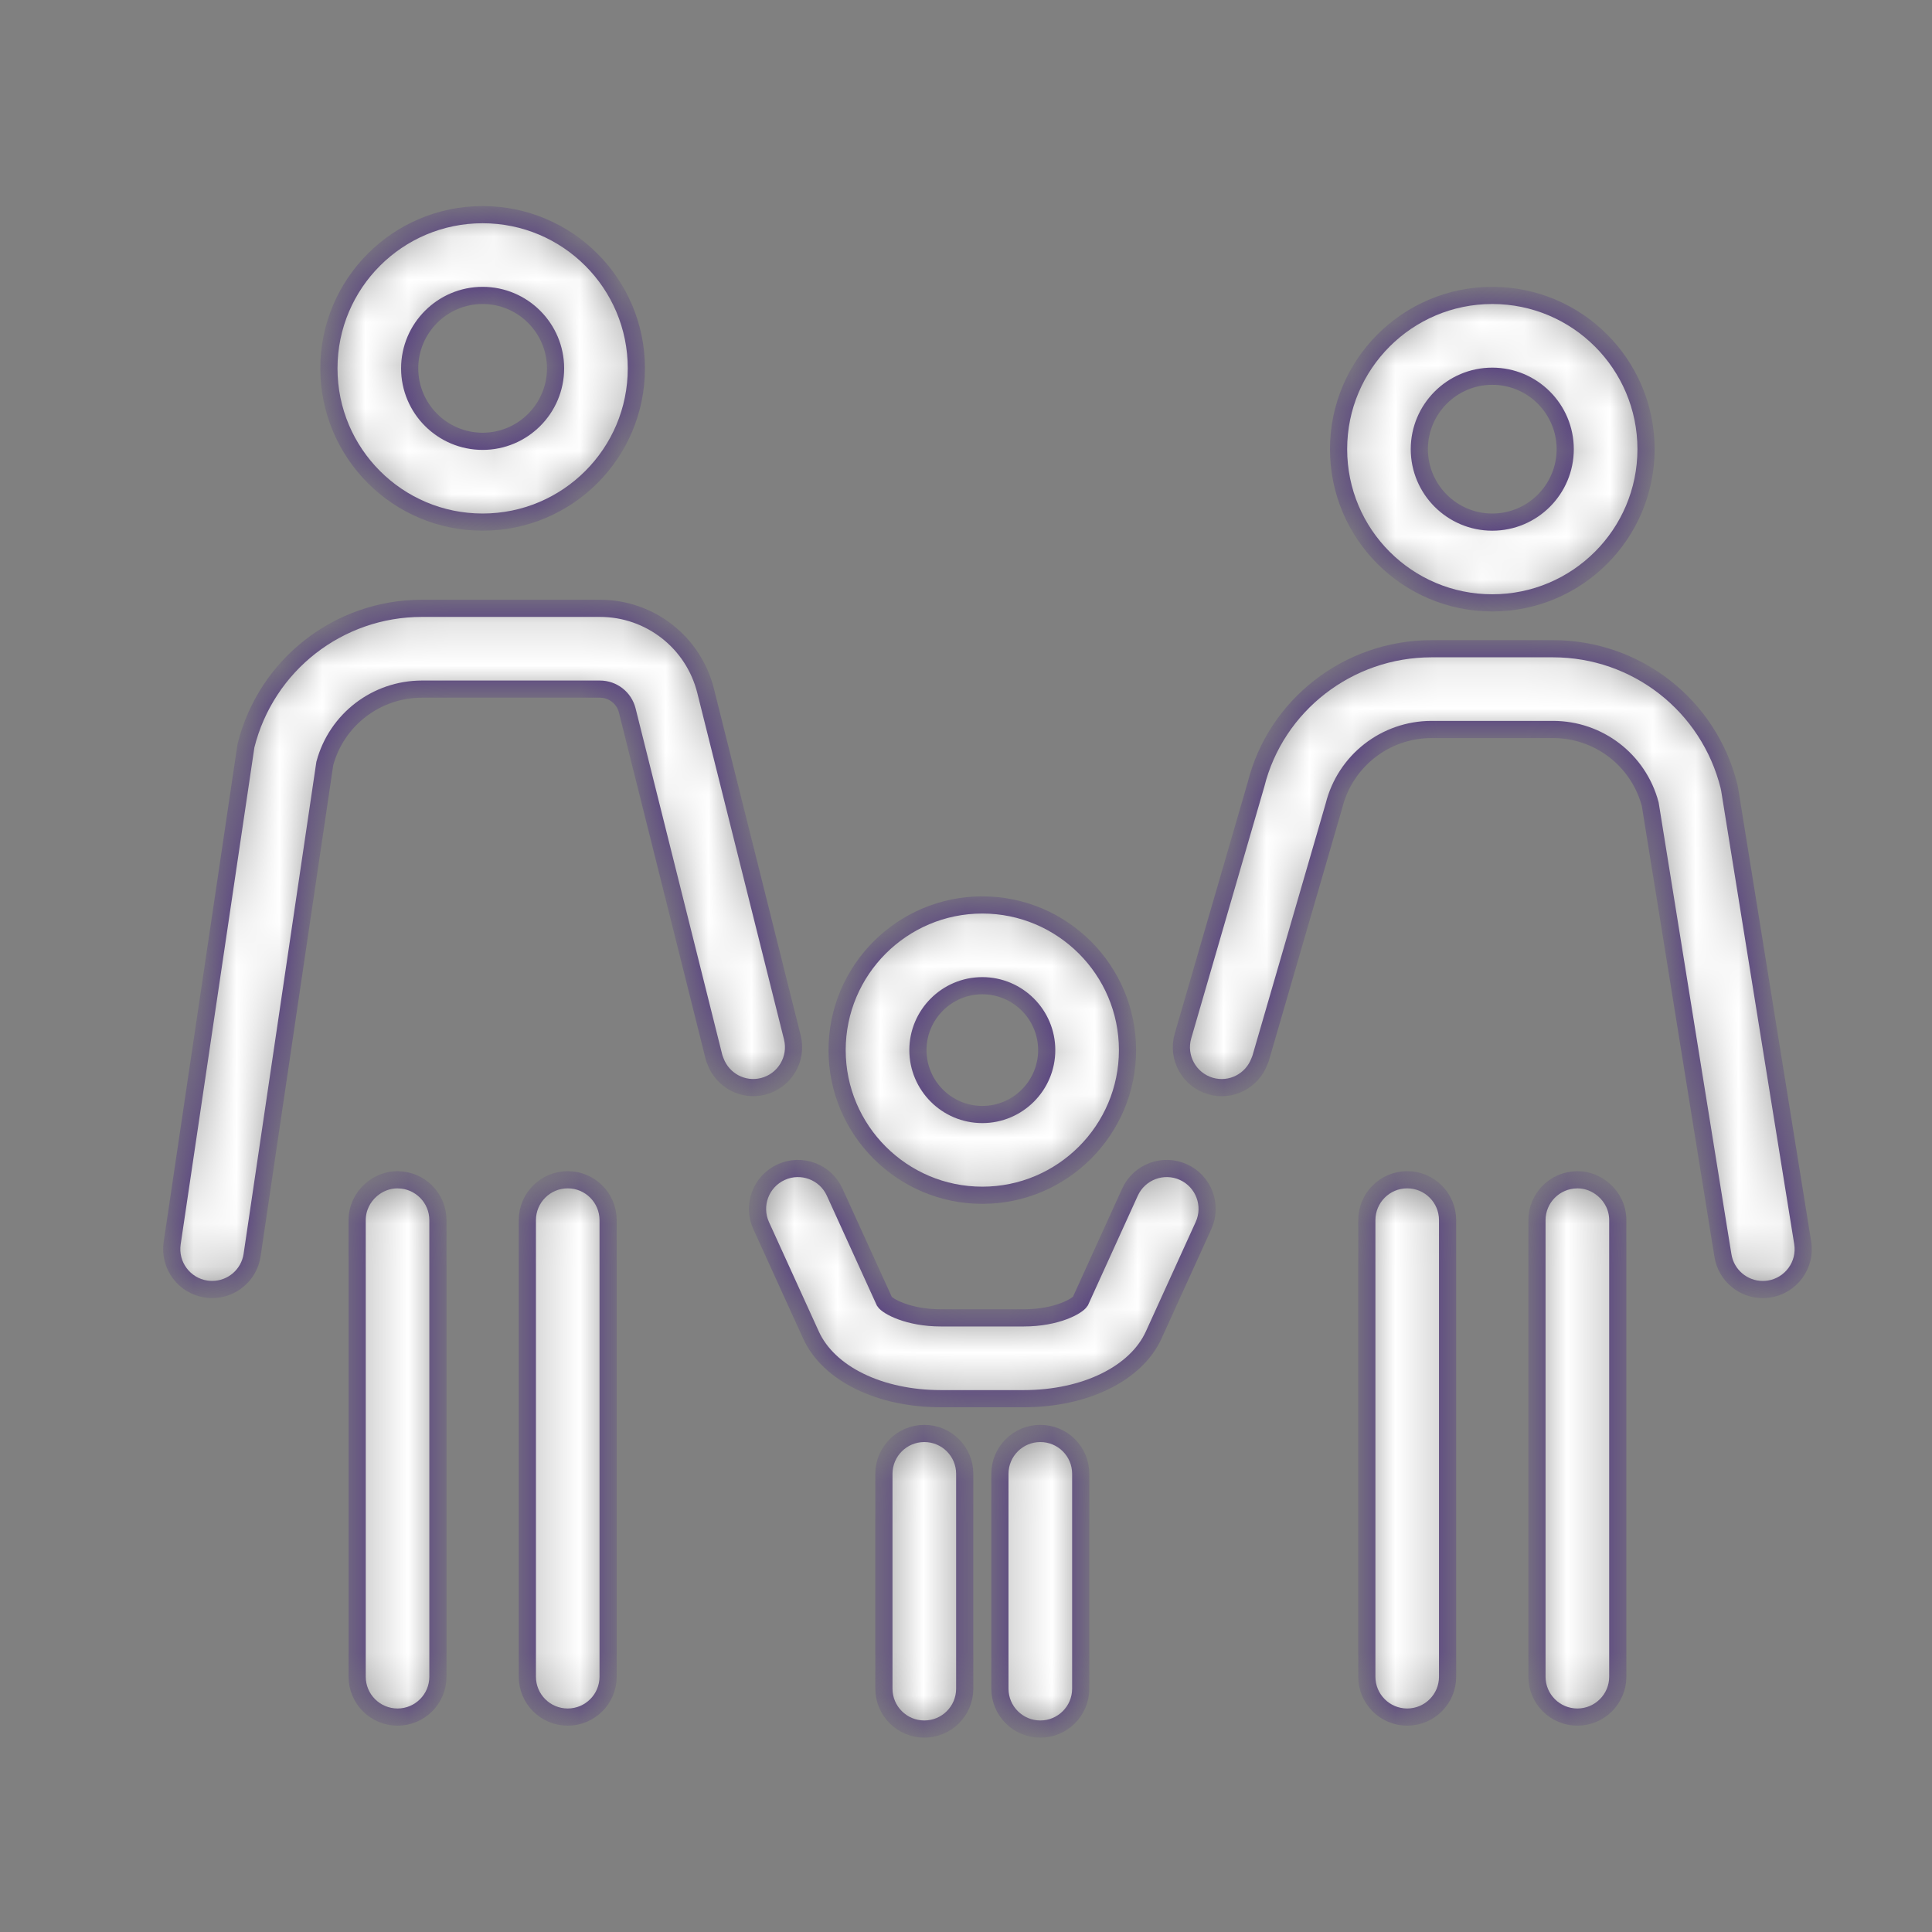 <svg width="45" height="45" viewBox="0 0 45 45" fill="none" xmlns="http://www.w3.org/2000/svg">
    <rect x="0" y="0" width="45" height="45" fill="#808080" stroke="none"/>
    <rect width="45" height="45"/>
    <mask id="path-2-inside-1_5097_259" fill="white">
        <path d="M14.822 8.58C14.822 6.603 13.219 5 11.241 5C9.264 5 7.661 6.603 7.661 8.58C7.661 10.558 9.264 12.161 11.241 12.161C13.219 12.161 14.822 10.558 14.822 8.58ZM11.241 6.881C12.178 6.881 12.94 7.644 12.94 8.58C12.94 9.517 12.178 10.279 11.241 10.279C10.305 10.279 9.542 9.517 9.542 8.58C9.542 7.644 10.305 6.881 11.241 6.881Z"/>
    </mask>
    <path d="M14.822 8.58C14.822 6.603 13.219 5 11.241 5C9.264 5 7.661 6.603 7.661 8.58C7.661 10.558 9.264 12.161 11.241 12.161C13.219 12.161 14.822 10.558 14.822 8.58ZM11.241 6.881C12.178 6.881 12.94 7.644 12.94 8.58C12.94 9.517 12.178 10.279 11.241 10.279C10.305 10.279 9.542 9.517 9.542 8.58C9.542 7.644 10.305 6.881 11.241 6.881Z"
          fill="white" stroke="#563D82" stroke-width="0.4" mask="url(#path-2-inside-1_5097_259)"/>
    <mask id="path-3-inside-2_5097_259" fill="white">
        <path d="M9.828 16.051H13.973C14.275 16.051 14.537 16.255 14.61 16.548L16.63 24.62C16.639 24.655 16.653 24.687 16.665 24.719C16.831 25.163 17.302 25.421 17.771 25.304C18.274 25.178 18.581 24.667 18.455 24.163L16.435 16.091C16.152 14.96 15.139 14.169 13.973 14.169H9.828C7.887 14.169 6.2 15.485 5.729 17.369L4.01 28.957C3.935 29.471 4.289 29.949 4.803 30.025C4.85 30.032 4.896 30.035 4.942 30.035C5.401 30.035 5.803 29.7 5.872 29.232L5.948 28.719L7.565 17.784C7.84 16.762 8.765 16.051 9.828 16.051Z"/>
    </mask>
    <path d="M9.828 16.051H13.973C14.275 16.051 14.537 16.255 14.61 16.548L16.63 24.62C16.639 24.655 16.653 24.687 16.665 24.719C16.831 25.163 17.302 25.421 17.771 25.304C18.274 25.178 18.581 24.667 18.455 24.163L16.435 16.091C16.152 14.96 15.139 14.169 13.973 14.169H9.828C7.887 14.169 6.2 15.485 5.729 17.369L4.01 28.957C3.935 29.471 4.289 29.949 4.803 30.025C4.85 30.032 4.896 30.035 4.942 30.035C5.401 30.035 5.803 29.7 5.872 29.232L5.948 28.719L7.565 17.784C7.84 16.762 8.765 16.051 9.828 16.051Z"
          fill="white" stroke="#563D82" stroke-width="0.4" mask="url(#path-3-inside-2_5097_259)"/>
    <mask id="path-4-inside-3_5097_259" fill="white">
        <path d="M8.645 27.713C8.447 27.885 8.319 28.136 8.319 28.42V39.054C8.319 39.573 8.74 39.994 9.26 39.994C9.779 39.994 10.2 39.573 10.2 39.054V28.42C10.2 27.904 9.784 27.485 9.268 27.48C9.266 27.48 9.263 27.479 9.26 27.479C9.024 27.479 8.811 27.569 8.645 27.713Z"/>
    </mask>
    <path d="M8.645 27.713C8.447 27.885 8.319 28.136 8.319 28.42V39.054C8.319 39.573 8.74 39.994 9.26 39.994C9.779 39.994 10.2 39.573 10.2 39.054V28.42C10.2 27.904 9.784 27.485 9.268 27.48C9.266 27.48 9.263 27.479 9.26 27.479C9.024 27.479 8.811 27.569 8.645 27.713Z"
          fill="white" stroke="#563D82" stroke-width="0.4" mask="url(#path-4-inside-3_5097_259)"/>
    <mask id="path-5-inside-4_5097_259" fill="white">
        <path d="M13.223 39.994C13.743 39.994 14.164 39.573 14.164 39.053V28.42C14.164 27.901 13.743 27.479 13.223 27.479C12.704 27.479 12.283 27.901 12.283 28.42V39.054C12.283 39.573 12.704 39.994 13.223 39.994Z"/>
    </mask>
    <path d="M13.223 39.994C13.743 39.994 14.164 39.573 14.164 39.053V28.42C14.164 27.901 13.743 27.479 13.223 27.479C12.704 27.479 12.283 27.901 12.283 28.42V39.054C12.283 39.573 12.704 39.994 13.223 39.994Z"
          fill="white" stroke="#563D82" stroke-width="0.4" mask="url(#path-5-inside-4_5097_259)"/>
    <mask id="path-6-inside-5_5097_259" fill="white">
        <path d="M34.758 6.881C32.781 6.881 31.178 8.484 31.178 10.462C31.178 12.439 32.781 14.042 34.758 14.042C36.735 14.042 38.339 12.439 38.339 10.462C38.339 8.484 36.735 6.881 34.758 6.881ZM34.758 12.161C33.821 12.161 33.059 11.399 33.059 10.462C33.059 9.525 33.821 8.763 34.758 8.763C35.695 8.763 36.457 9.525 36.457 10.462C36.457 11.399 35.695 12.161 34.758 12.161Z"/>
    </mask>
    <path d="M34.758 6.881C32.781 6.881 31.178 8.484 31.178 10.462C31.178 12.439 32.781 14.042 34.758 14.042C36.735 14.042 38.339 12.439 38.339 10.462C38.339 8.484 36.735 6.881 34.758 6.881ZM34.758 12.161C33.821 12.161 33.059 11.399 33.059 10.462C33.059 9.525 33.821 8.763 34.758 8.763C35.695 8.763 36.457 9.525 36.457 10.462C36.457 11.399 35.695 12.161 34.758 12.161Z"
          fill="white" stroke="#563D82" stroke-width="0.4" mask="url(#path-6-inside-5_5097_259)"/>
    <mask id="path-7-inside-6_5097_259" fill="white">
        <path d="M40.287 18.389L40.271 18.31C39.8 16.426 38.113 15.11 36.171 15.11H33.345C31.403 15.11 29.716 16.426 29.254 18.276L27.554 24.13C27.409 24.628 27.696 25.15 28.195 25.296C28.672 25.433 29.164 25.177 29.335 24.719C29.343 24.697 29.354 24.677 29.361 24.654L31.071 18.766C31.332 17.721 32.268 16.991 33.345 16.991H36.172C37.237 16.991 38.163 17.704 38.437 18.731L40.045 28.717L40.131 29.245C40.205 29.707 40.605 30.036 41.058 30.036C41.108 30.036 41.158 30.032 41.209 30.024C41.721 29.941 42.071 29.459 41.988 28.946L40.287 18.389Z"/>
    </mask>
    <path d="M40.287 18.389L40.271 18.31C39.8 16.426 38.113 15.11 36.171 15.11H33.345C31.403 15.11 29.716 16.426 29.254 18.276L27.554 24.13C27.409 24.628 27.696 25.15 28.195 25.296C28.672 25.433 29.164 25.177 29.335 24.719C29.343 24.697 29.354 24.677 29.361 24.654L31.071 18.766C31.332 17.721 32.268 16.991 33.345 16.991H36.172C37.237 16.991 38.163 17.704 38.437 18.731L40.045 28.717L40.131 29.245C40.205 29.707 40.605 30.036 41.058 30.036C41.108 30.036 41.158 30.032 41.209 30.024C41.721 29.941 42.071 29.459 41.988 28.946L40.287 18.389Z"
          fill="white" stroke="#563D82" stroke-width="0.4" mask="url(#path-7-inside-6_5097_259)"/>
    <mask id="path-8-inside-7_5097_259" fill="white">
        <path d="M36.731 27.48C36.216 27.485 35.799 27.904 35.799 28.42V39.054C35.799 39.573 36.221 39.994 36.74 39.994C37.259 39.994 37.681 39.573 37.681 39.054V28.42C37.681 28.136 37.553 27.885 37.354 27.713C37.189 27.569 36.976 27.479 36.74 27.479C36.737 27.479 36.734 27.48 36.731 27.48Z"/>
    </mask>
    <path d="M36.731 27.48C36.216 27.485 35.799 27.904 35.799 28.42V39.054C35.799 39.573 36.221 39.994 36.74 39.994C37.259 39.994 37.681 39.573 37.681 39.054V28.42C37.681 28.136 37.553 27.885 37.354 27.713C37.189 27.569 36.976 27.479 36.74 27.479C36.737 27.479 36.734 27.48 36.731 27.48Z"
          fill="white" stroke="#563D82" stroke-width="0.4" mask="url(#path-8-inside-7_5097_259)"/>
    <mask id="path-9-inside-8_5097_259" fill="white">
        <path d="M33.717 39.054V28.42C33.717 27.901 33.296 27.479 32.776 27.479C32.257 27.479 31.836 27.901 31.836 28.42V39.054C31.836 39.573 32.257 39.994 32.776 39.994C33.296 39.994 33.717 39.573 33.717 39.054Z"/>
    </mask>
    <path d="M33.717 39.054V28.42C33.717 27.901 33.296 27.479 32.776 27.479C32.257 27.479 31.836 27.901 31.836 28.42V39.054C31.836 39.573 32.257 39.994 32.776 39.994C33.296 39.994 33.717 39.573 33.717 39.054Z"
          fill="white" stroke="#563D82" stroke-width="0.4" mask="url(#path-9-inside-8_5097_259)"/>
    <mask id="path-10-inside-9_5097_259" fill="white">
        <path d="M26.262 24.459C26.262 22.594 24.744 21.078 22.88 21.078C21.015 21.078 19.498 22.594 19.498 24.459C19.498 26.323 21.015 27.84 22.88 27.84C24.744 27.84 26.262 26.323 26.262 24.459ZM22.88 22.959C23.707 22.959 24.38 23.632 24.38 24.459C24.38 25.286 23.707 25.959 22.88 25.959C22.053 25.959 21.38 25.286 21.38 24.459C21.38 23.632 22.053 22.959 22.88 22.959Z"/>
    </mask>
    <path d="M26.262 24.459C26.262 22.594 24.744 21.078 22.88 21.078C21.015 21.078 19.498 22.594 19.498 24.459C19.498 26.323 21.015 27.84 22.88 27.84C24.744 27.84 26.262 26.323 26.262 24.459ZM22.88 22.959C23.707 22.959 24.38 23.632 24.38 24.459C24.38 25.286 23.707 25.959 22.88 25.959C22.053 25.959 21.38 25.286 21.38 24.459C21.38 23.632 22.053 22.959 22.88 22.959Z"
          fill="white" stroke="#563D82" stroke-width="0.4" mask="url(#path-10-inside-9_5097_259)"/>
    <mask id="path-11-inside-10_5097_259" fill="white">
        <path d="M26.872 31.094L28.031 28.547C28.247 28.074 28.038 27.516 27.565 27.301C27.092 27.086 26.535 27.294 26.319 27.768L25.164 30.308C25.092 30.422 24.611 30.696 23.843 30.696H21.917C21.15 30.696 20.669 30.422 20.601 30.315L19.441 27.768C19.226 27.294 18.667 27.086 18.196 27.301C17.723 27.516 17.514 28.074 17.729 28.547L18.889 31.094C19.299 31.995 20.488 32.578 21.917 32.578H23.843C25.273 32.578 26.462 31.995 26.872 31.094Z"/>
    </mask>
    <path d="M26.872 31.094L28.031 28.547C28.247 28.074 28.038 27.516 27.565 27.301C27.092 27.086 26.535 27.294 26.319 27.768L25.164 30.308C25.092 30.422 24.611 30.696 23.843 30.696H21.917C21.15 30.696 20.669 30.422 20.601 30.315L19.441 27.768C19.226 27.294 18.667 27.086 18.196 27.301C17.723 27.516 17.514 28.074 17.729 28.547L18.889 31.094C19.299 31.995 20.488 32.578 21.917 32.578H23.843C25.273 32.578 26.462 31.995 26.872 31.094Z"
          fill="white" stroke="#563D82" stroke-width="0.4" mask="url(#path-11-inside-10_5097_259)"/>
    <mask id="path-12-inside-11_5097_259" fill="white">
        <path d="M22.47 39.332V34.328C22.47 33.809 22.049 33.388 21.529 33.388C21.01 33.388 20.588 33.809 20.588 34.328V39.332C20.588 39.852 21.01 40.273 21.529 40.273C22.049 40.273 22.47 39.852 22.47 39.332Z"/>
    </mask>
    <path d="M22.47 39.332V34.328C22.47 33.809 22.049 33.388 21.529 33.388C21.01 33.388 20.588 33.809 20.588 34.328V39.332C20.588 39.852 21.01 40.273 21.529 40.273C22.049 40.273 22.47 39.852 22.47 39.332Z"
          fill="white" stroke="#563D82" stroke-width="0.4" mask="url(#path-12-inside-11_5097_259)"/>
    <mask id="path-13-inside-12_5097_259" fill="white">
        <path d="M24.231 33.388C23.712 33.388 23.29 33.809 23.29 34.328V39.332C23.29 39.852 23.712 40.273 24.231 40.273C24.75 40.273 25.172 39.852 25.172 39.332V34.328C25.172 33.808 24.751 33.388 24.231 33.388Z"/>
    </mask>
    <path d="M24.231 33.388C23.712 33.388 23.29 33.809 23.29 34.328V39.332C23.29 39.852 23.712 40.273 24.231 40.273C24.75 40.273 25.172 39.852 25.172 39.332V34.328C25.172 33.808 24.751 33.388 24.231 33.388Z"
          fill="white" stroke="#563D82" stroke-width="0.4" mask="url(#path-13-inside-12_5097_259)"/>
</svg>
